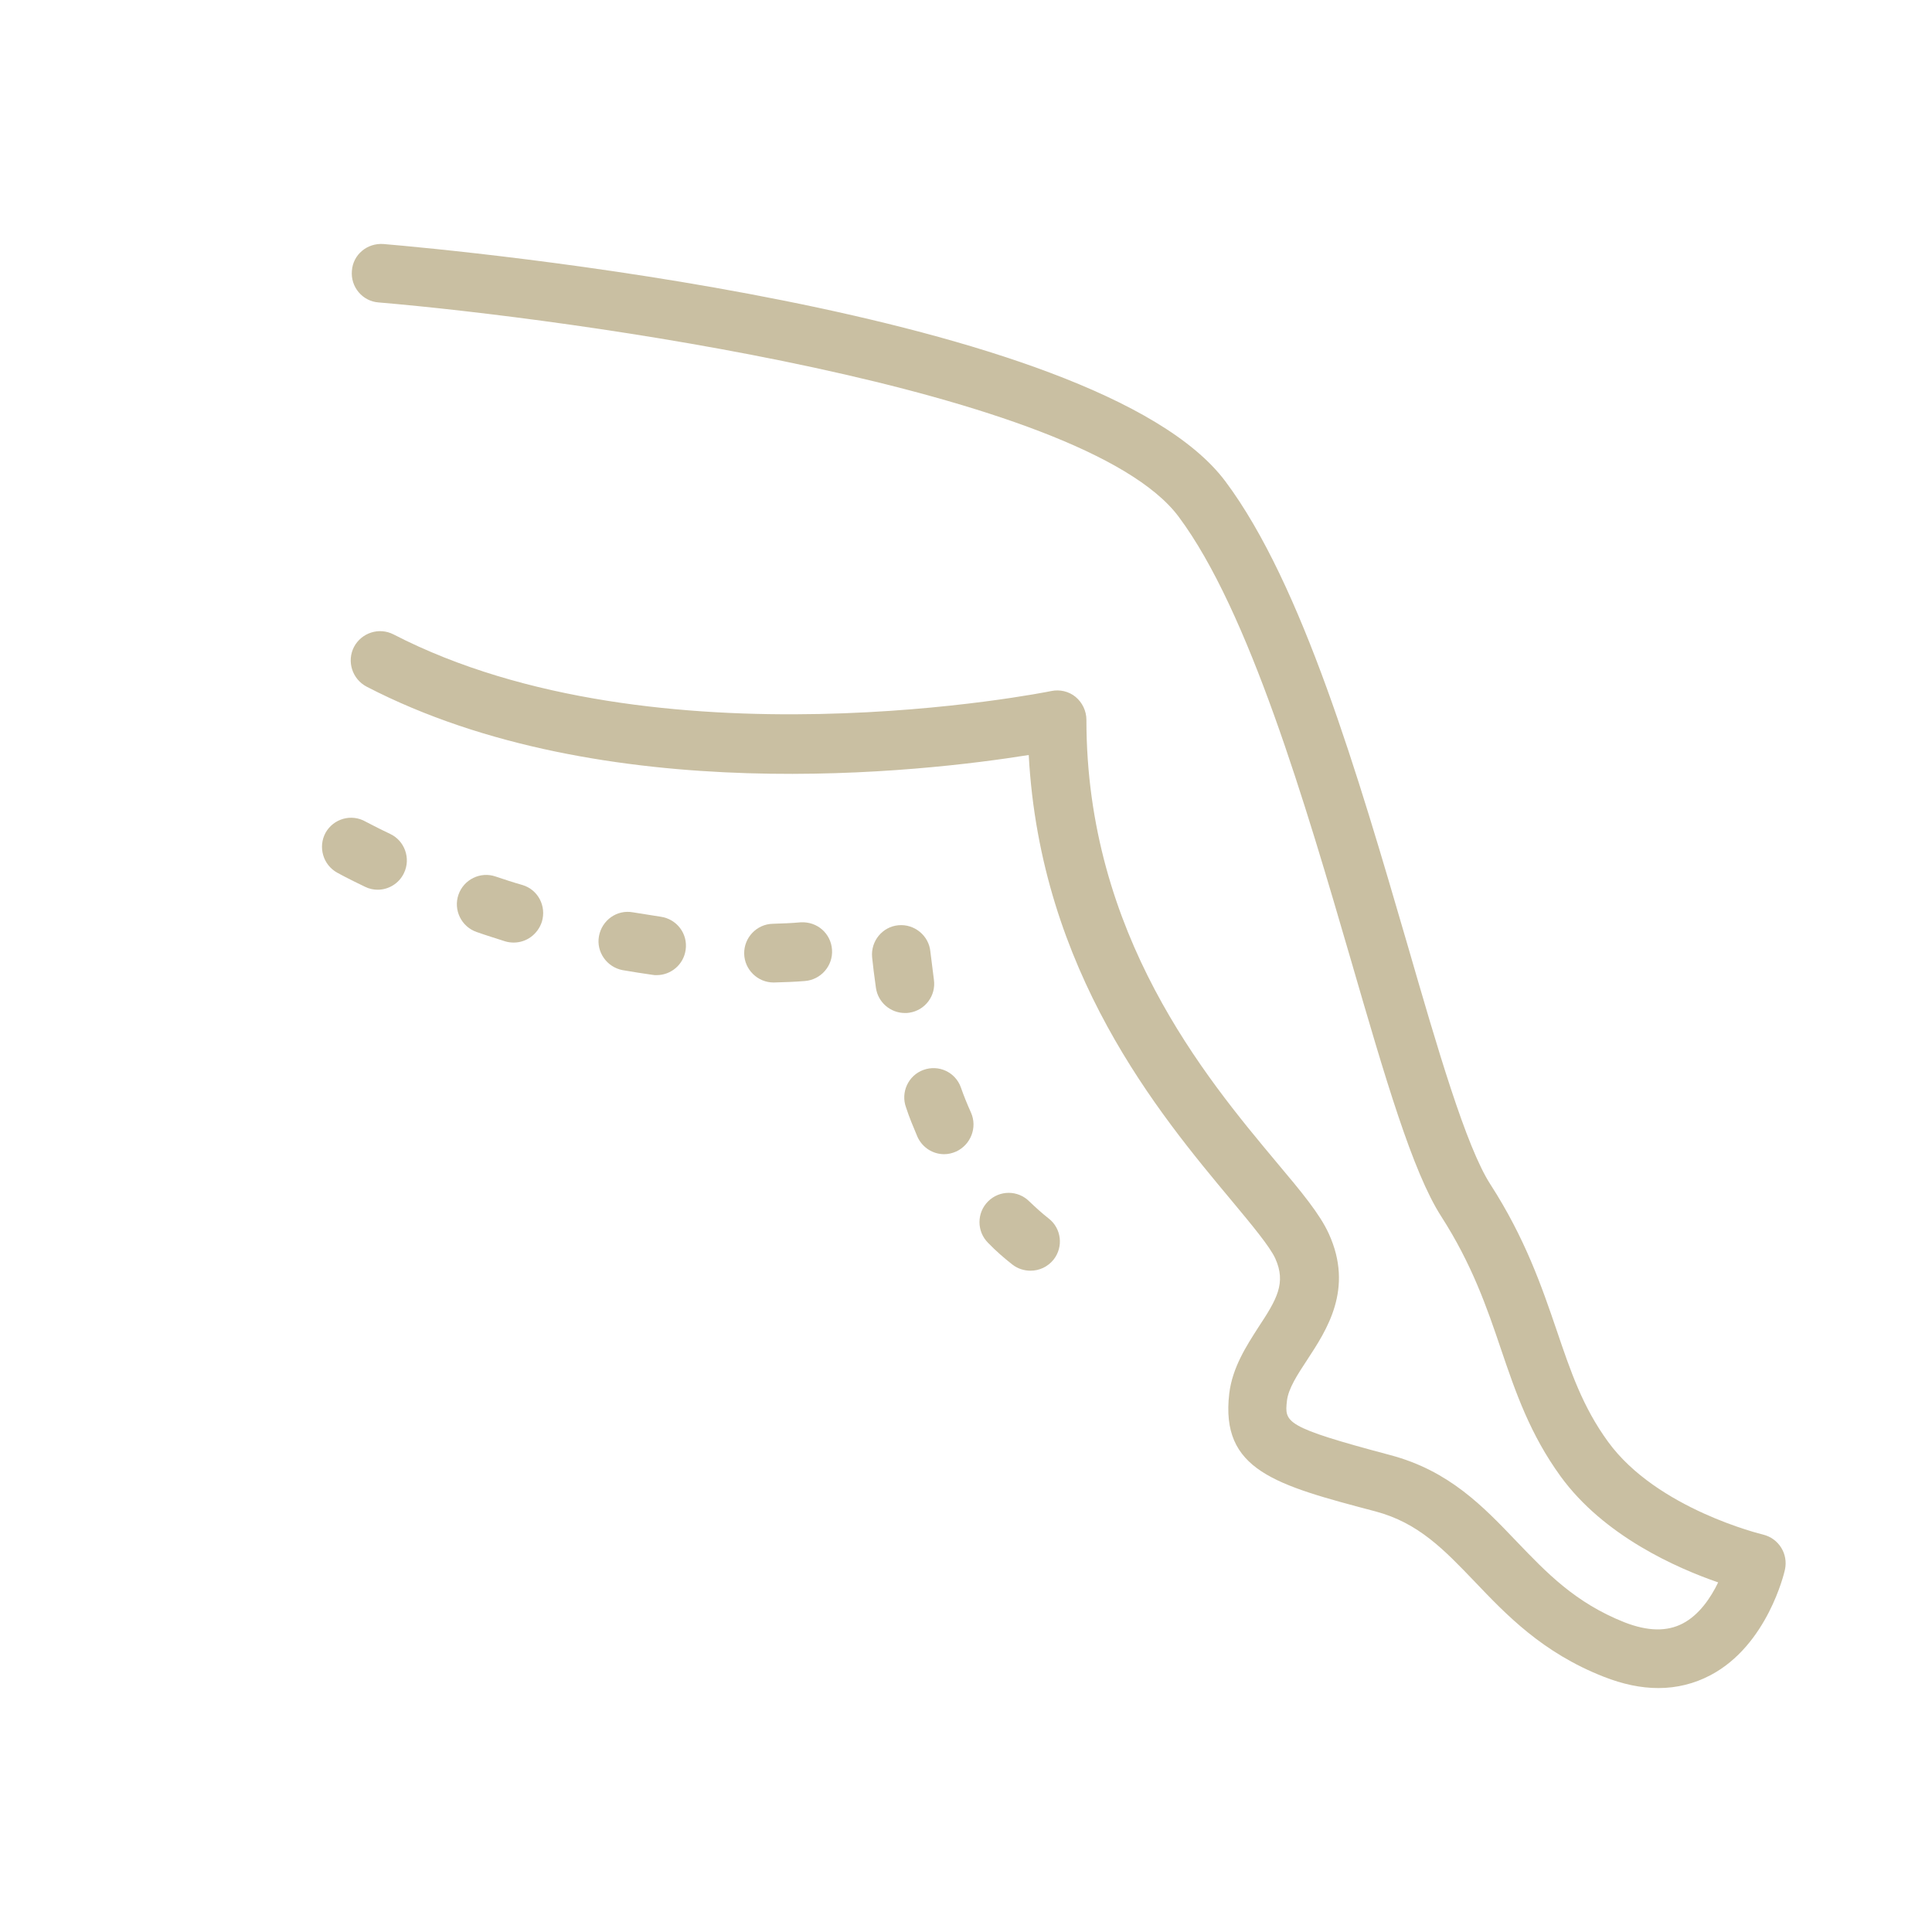 <svg xmlns="http://www.w3.org/2000/svg" width="198" height="198" viewBox="0 0 198 198" fill="none"><rect width="198" height="198" fill="white"></rect><path d="M125.981 142.8C125.051 150.681 130.692 152.185 140.953 154.892C145.393 156.065 148.033 158.863 151.123 162.081C154.364 165.48 158.054 169.36 164.324 171.827C166.305 172.609 168.165 173 169.965 173C171.855 173 173.655 172.549 175.305 171.677C181.126 168.608 182.866 161.179 182.926 160.878C183.286 159.254 182.296 157.659 180.676 157.268C180.556 157.238 169.815 154.651 164.805 147.763C162.194 144.184 160.964 140.544 159.524 136.303C158.024 131.911 156.314 126.918 152.744 121.383C150.253 117.533 147.313 107.426 144.223 96.748C139.182 79.483 133.482 59.901 125.591 49.343C112.42 31.716 46.745 25.64 39.304 25.008C37.624 24.888 36.184 26.091 36.064 27.745C35.914 29.4 37.144 30.874 38.794 30.994C58.295 32.648 111.01 39.837 120.791 52.952C128.021 62.638 133.812 82.49 138.462 98.433C141.973 110.525 144.763 120.09 147.703 124.662C150.853 129.565 152.383 133.987 153.824 138.258C155.354 142.77 156.824 147.011 159.944 151.313C164.385 157.419 171.825 160.697 176.085 162.171C175.335 163.735 174.135 165.51 172.455 166.382C170.835 167.225 168.885 167.195 166.485 166.262C161.414 164.247 158.504 161.179 155.414 157.96C152.023 154.411 148.513 150.711 142.453 149.117C131.592 146.229 131.652 145.778 131.892 143.552C132.042 142.289 132.972 140.875 133.962 139.371C135.972 136.303 138.762 132.092 136.182 126.437C135.282 124.452 133.422 122.196 130.812 119.097C123.521 110.374 111.34 95.786 111.34 73.767C111.34 72.865 110.92 71.993 110.23 71.421C109.54 70.85 108.61 70.639 107.74 70.82C107.35 70.91 67.296 78.941 40.324 65.014C38.854 64.262 37.054 64.834 36.274 66.308C35.523 67.781 36.094 69.586 37.564 70.368C61.896 82.972 94.689 79.091 105.429 77.377C106.63 99.576 118.781 114.134 126.191 123.008C128.291 125.534 130.122 127.73 130.692 128.963C131.832 131.49 130.872 133.145 128.921 136.092C127.751 137.927 126.311 140.123 125.981 142.8Z" fill="#C9BFA2"></path><path d="M34.563 89.439C34.563 89.439 35.584 90.01 37.414 90.883C37.834 91.093 38.284 91.183 38.704 91.183C39.814 91.183 40.894 90.552 41.404 89.469C42.124 87.965 41.464 86.16 39.994 85.468C38.404 84.716 37.504 84.205 37.474 84.205C36.004 83.363 34.173 83.904 33.363 85.348C32.583 86.792 33.093 88.627 34.563 89.439Z" fill="#C9BFA2"></path><path d="M101.259 123.128C100.089 124.301 100.089 126.196 101.259 127.369C102.039 128.182 102.909 128.934 103.749 129.595C104.289 130.016 104.949 130.227 105.61 130.227C106.51 130.227 107.38 129.836 107.98 129.084C109 127.791 108.79 125.896 107.47 124.873C106.78 124.331 106.12 123.73 105.49 123.128C104.319 121.955 102.429 121.955 101.259 123.128Z" fill="#C9BFA2"></path><path d="M94.028 116.511C94.538 117.624 95.619 118.286 96.759 118.286C97.179 118.286 97.569 118.195 97.989 118.015C99.489 117.323 100.179 115.548 99.519 114.044C99.129 113.172 98.769 112.3 98.469 111.428C97.899 109.863 96.189 109.081 94.629 109.653C93.068 110.224 92.288 111.969 92.858 113.503C93.188 114.526 93.609 115.518 94.028 116.511Z" fill="#C9BFA2"></path><path d="M79.207 94.673C77.557 94.703 76.237 96.087 76.267 97.741C76.297 99.365 77.647 100.689 79.267 100.689C79.297 100.689 79.297 100.689 79.327 100.689C80.377 100.659 81.427 100.629 82.478 100.539C84.128 100.418 85.388 98.974 85.268 97.32C85.148 95.666 83.768 94.432 82.058 94.523C81.097 94.613 80.137 94.643 79.207 94.673Z" fill="#C9BFA2"></path><path d="M50.795 89.83C49.235 89.289 47.525 90.131 46.985 91.695C46.445 93.259 47.285 94.974 48.845 95.515C49.775 95.846 50.765 96.147 51.785 96.478C52.085 96.568 52.385 96.598 52.655 96.598C53.945 96.598 55.115 95.756 55.535 94.463C56.015 92.868 55.145 91.184 53.555 90.703C52.595 90.432 51.695 90.131 50.795 89.83Z" fill="#C9BFA2"></path><path d="M64.866 93.499C63.216 93.198 61.686 94.311 61.386 95.936C61.086 97.56 62.196 99.124 63.816 99.425C64.836 99.606 65.856 99.756 66.876 99.906C67.026 99.936 67.146 99.936 67.296 99.936C68.767 99.936 70.057 98.853 70.267 97.35C70.507 95.695 69.367 94.191 67.716 93.951C66.756 93.8 65.796 93.65 64.866 93.499Z" fill="#C9BFA2"></path><path d="M95.709 100.388C95.559 99.245 95.439 98.282 95.349 97.53C95.199 95.876 93.698 94.673 92.078 94.823C90.428 94.973 89.228 96.447 89.378 98.102C89.468 98.944 89.588 99.997 89.768 101.23C89.978 102.734 91.268 103.817 92.738 103.817C92.888 103.817 93.038 103.817 93.189 103.787C94.809 103.546 95.949 102.042 95.709 100.388Z" fill="#C9BFA2"></path></svg>